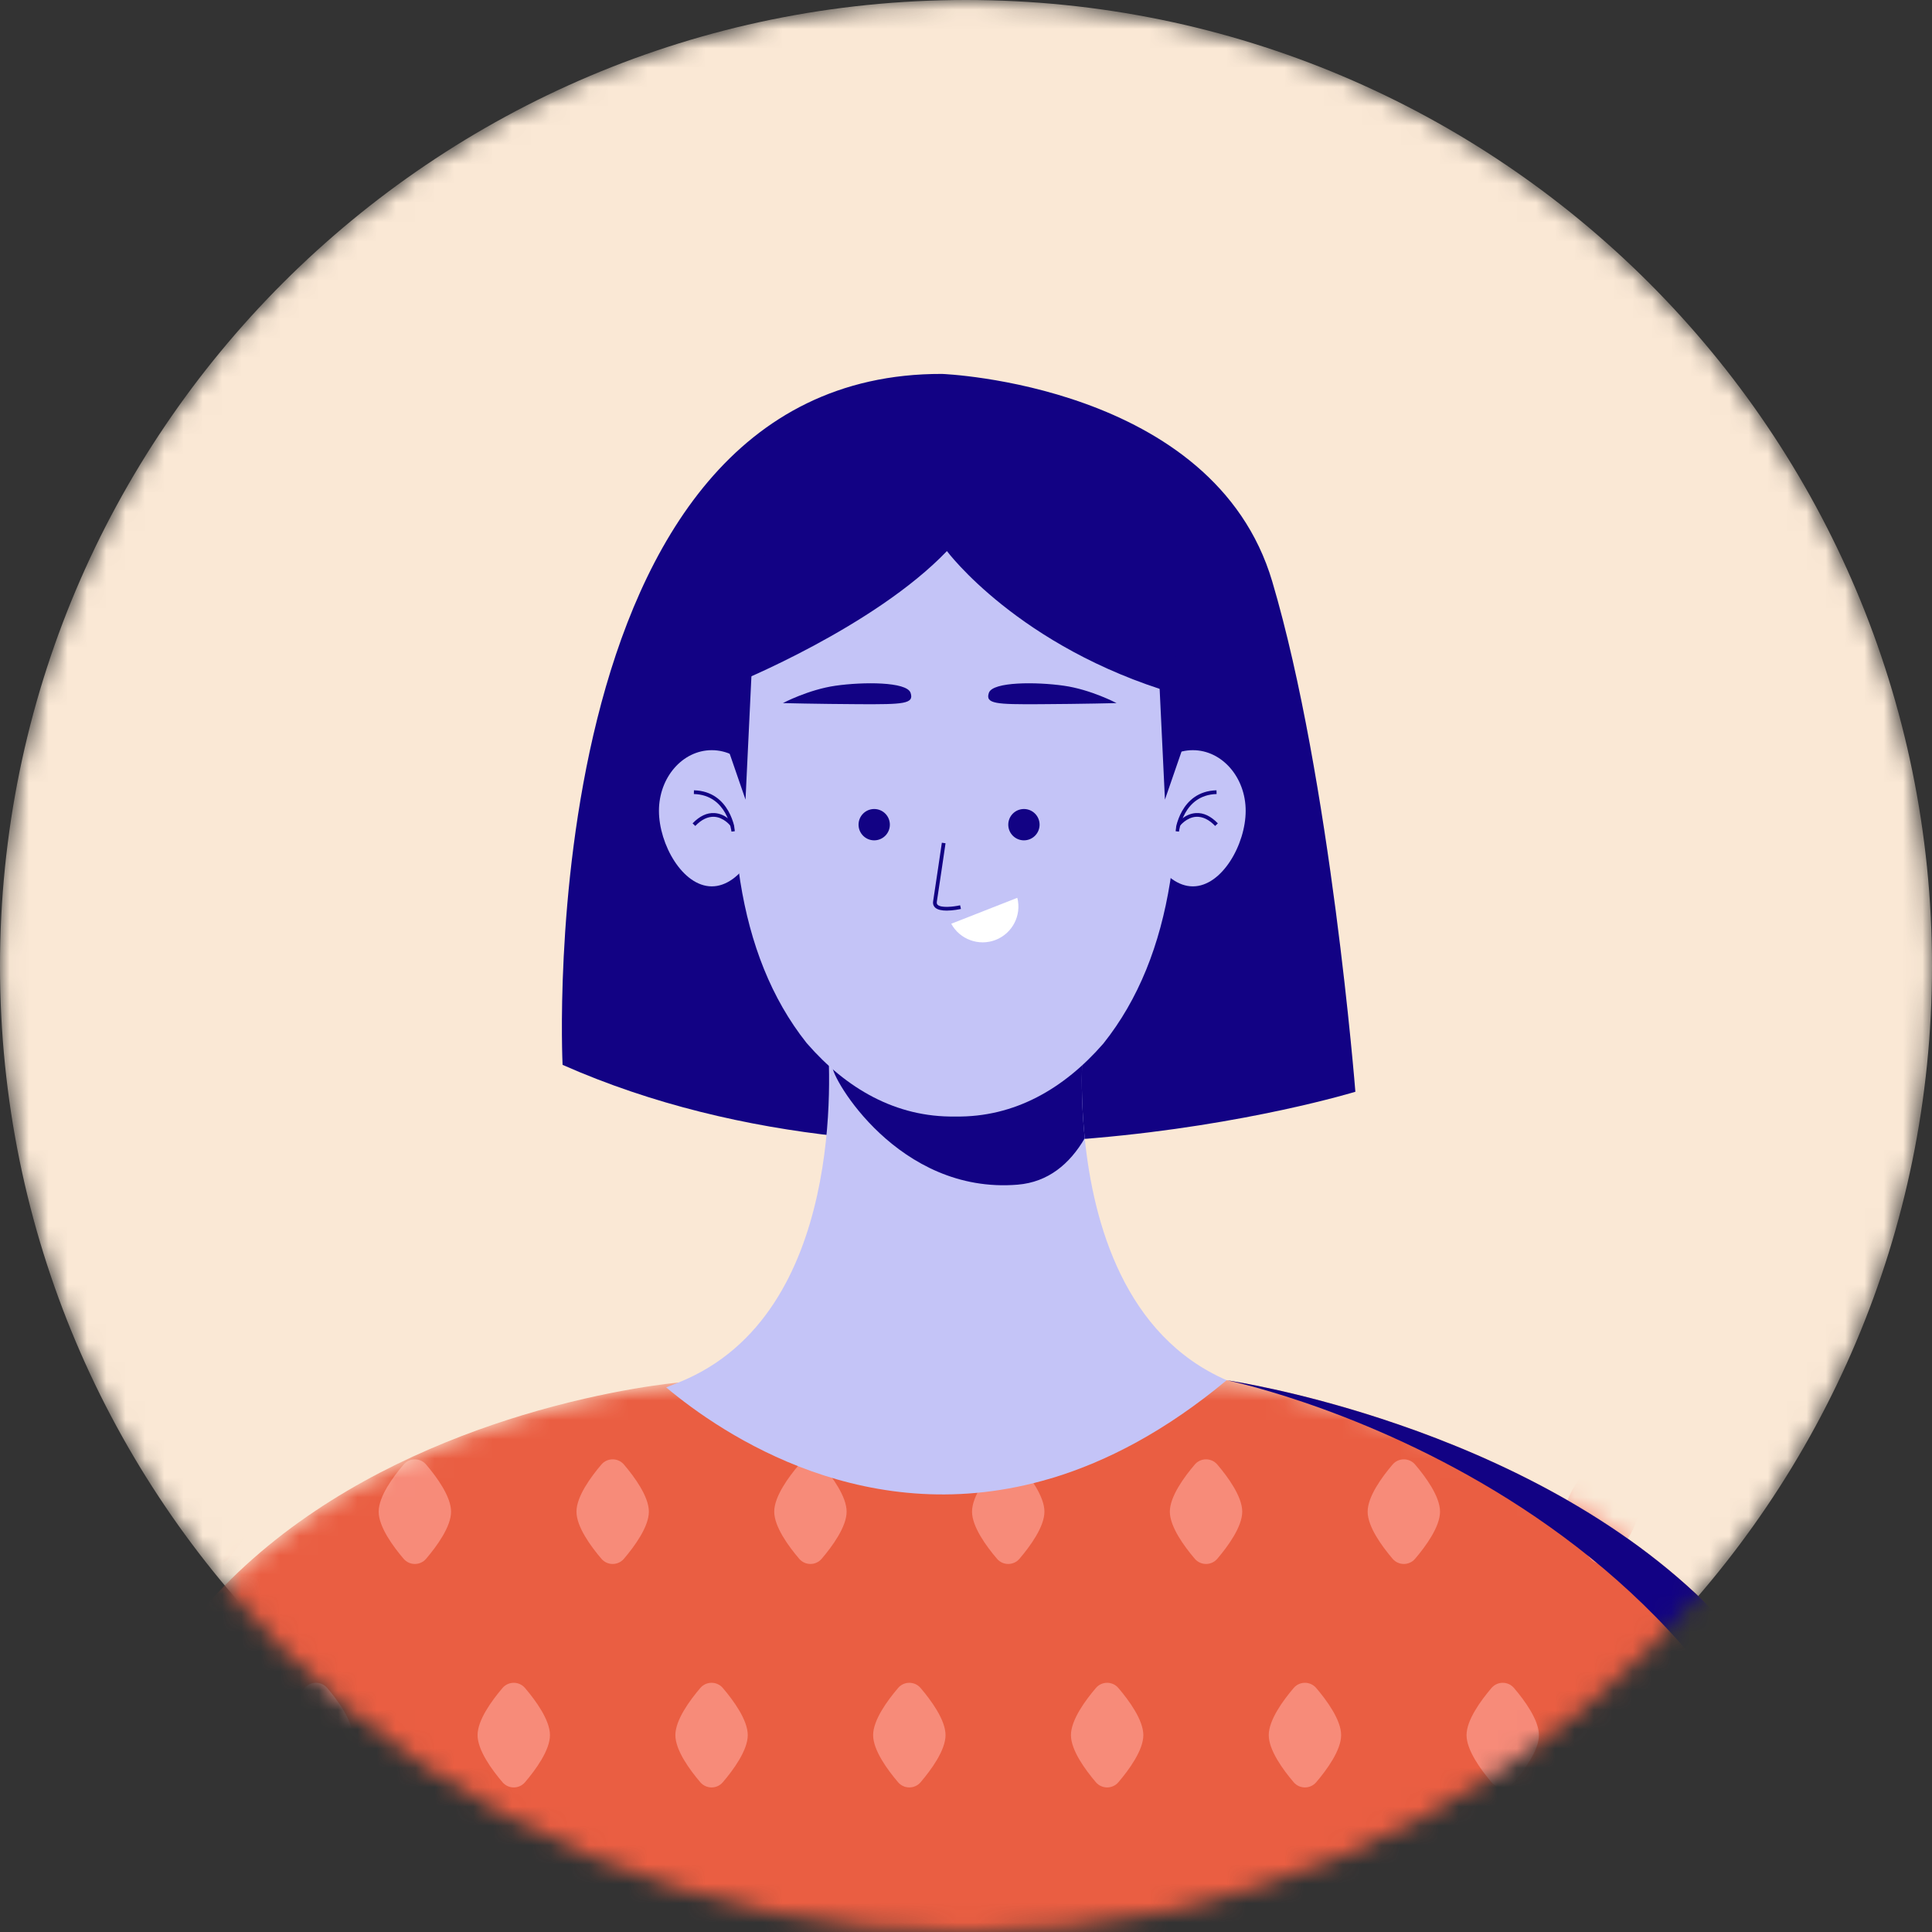 <svg width="100" height="100" viewBox="0 0 100 100" fill="none" xmlns="http://www.w3.org/2000/svg">
    <rect x="0" y="0" width="100" height="100" fill="#333333" stroke="none"/>
    <mask id="mask0_8326_4680" style="mask-type:luminance" maskUnits="userSpaceOnUse" x="0" y="0" width="100" height="100">
        <path d="M50 100C77.614 100 100 77.614 100 50C100 22.386 77.614 0 50 0C22.386 0 0 22.386 0 50C0 77.614 22.386 100 50 100Z" fill="white"/>
    </mask>
    <g mask="url(#mask0_8326_4680)">
        <path d="M50 100C77.614 100 100 77.614 100 50C100 22.386 77.614 0 50 0C22.386 0 0 22.386 0 50C0 77.614 22.386 100 50 100Z" fill="#FAE8D5"/>
        <path d="M48.757 19.354C48.757 19.354 62.826 19.878 65.851 30.096C68.875 40.314 70.154 56.509 70.154 56.509C70.154 56.509 47.792 63.37 29.119 55.117C29.119 55.117 27.352 19.298 48.757 19.354Z" fill="#120284"/>
        <mask id="mask1_8326_4680" style="mask-type:luminance" maskUnits="userSpaceOnUse" x="4" y="71" width="92" height="45">
            <path d="M95.753 102.584C95.707 103.323 95.657 104.051 95.608 104.769C95.338 108.731 95.046 112.411 94.746 115.798H4.725C4.132 108.458 3.917 101.199 4.657 96.225C4.713 95.849 4.776 95.478 4.846 95.114C7.419 81.541 18.962 75.705 27.027 73.255C31.64 71.856 35.113 71.562 35.113 71.562H35.114L63.492 71.44H63.495C63.495 71.44 63.497 71.44 63.504 71.442C63.507 71.443 63.512 71.443 63.517 71.444C63.524 71.445 63.533 71.445 63.543 71.45H63.554H63.555C63.594 71.456 63.65 71.466 63.722 71.476C63.741 71.479 63.762 71.483 63.784 71.486C63.81 71.491 63.841 71.495 63.872 71.5C63.911 71.507 63.951 71.515 63.992 71.522C64.014 71.524 64.035 71.53 64.058 71.532C64.072 71.534 64.084 71.538 64.097 71.539C64.169 71.552 64.248 71.566 64.334 71.582C64.477 71.609 64.636 71.639 64.813 71.673C64.912 71.692 65.018 71.713 65.127 71.736C65.2 71.752 65.275 71.767 65.352 71.783C65.443 71.802 65.535 71.822 65.631 71.842C65.718 71.859 65.806 71.88 65.897 71.899C66.08 71.939 66.27 71.982 66.47 72.029C66.519 72.04 66.569 72.052 66.621 72.064C66.724 72.087 66.826 72.112 66.931 72.137C67.075 72.171 67.223 72.208 67.374 72.244C67.555 72.29 67.741 72.337 67.932 72.388C68.049 72.418 68.168 72.449 68.288 72.48C68.449 72.523 68.614 72.568 68.781 72.612C68.936 72.655 69.094 72.699 69.253 72.745C69.372 72.777 69.49 72.812 69.611 72.848C70.202 73.019 70.823 73.211 71.467 73.421C80.057 76.222 92.851 82.566 95.376 95.883C95.765 97.944 95.911 100.173 95.756 102.581L95.753 102.584Z" fill="white"/>
        </mask>
        <g mask="url(#mask1_8326_4680)">
            <path d="M95.753 102.584C95.707 103.323 95.657 104.051 95.608 104.77C95.338 108.731 95.046 112.411 94.746 115.798H4.725C4.132 108.458 3.917 101.199 4.657 96.225C4.713 95.849 4.776 95.478 4.846 95.114C7.419 81.541 18.962 75.705 27.027 73.255C31.64 71.856 35.113 71.562 35.113 71.562H35.114L63.492 71.44H63.495C63.495 71.44 63.497 71.44 63.504 71.442C63.507 71.443 63.512 71.443 63.517 71.444C63.524 71.446 63.533 71.446 63.543 71.45H63.554H63.555C63.594 71.456 63.65 71.466 63.722 71.477C63.741 71.479 63.762 71.483 63.784 71.486C63.81 71.491 63.841 71.495 63.872 71.501C63.911 71.507 63.951 71.515 63.992 71.522C64.014 71.525 64.035 71.53 64.058 71.533C64.072 71.534 64.084 71.538 64.097 71.539C64.169 71.553 64.248 71.566 64.334 71.582C64.477 71.609 64.636 71.64 64.813 71.673C64.912 71.692 65.018 71.713 65.127 71.736C65.2 71.752 65.275 71.767 65.352 71.783C65.443 71.802 65.535 71.822 65.631 71.842C65.718 71.859 65.806 71.881 65.897 71.899C66.08 71.939 66.27 71.982 66.47 72.029C66.519 72.04 66.569 72.052 66.621 72.064C66.724 72.087 66.826 72.112 66.931 72.138C67.075 72.171 67.223 72.209 67.374 72.245C67.555 72.29 67.741 72.337 67.932 72.388C68.049 72.419 68.168 72.449 68.288 72.48C68.449 72.523 68.614 72.569 68.781 72.613C68.936 72.656 69.094 72.7 69.253 72.745C69.372 72.777 69.49 72.812 69.611 72.848C70.202 73.019 70.823 73.211 71.467 73.421C80.057 76.222 92.851 82.567 95.376 95.884C95.765 97.945 95.911 100.173 95.756 102.582L95.753 102.584Z" fill="#EA5E42"/>
            <path d="M11.817 75.803C11.512 75.446 10.958 75.446 10.653 75.803C10.103 76.448 9.361 77.461 9.361 78.243C9.361 79.024 10.103 80.037 10.653 80.682C10.958 81.04 11.512 81.04 11.817 80.682C12.367 80.037 13.108 79.024 13.108 78.243C13.108 77.461 12.367 76.448 11.817 75.803Z" fill="#F78B79"/>
            <path d="M22.055 75.803C21.75 75.446 21.196 75.446 20.891 75.803C20.341 76.448 19.6 77.461 19.6 78.243C19.6 79.024 20.341 80.037 20.891 80.682C21.196 81.04 21.75 81.04 22.055 80.682C22.605 80.037 23.347 79.024 23.347 78.243C23.347 77.461 22.605 76.448 22.055 75.803Z" fill="#F78B79"/>
            <path d="M32.294 75.803C31.988 75.446 31.434 75.446 31.129 75.803C30.579 76.448 29.838 77.461 29.838 78.243C29.838 79.024 30.579 80.037 31.129 80.682C31.434 81.04 31.988 81.04 32.294 80.682C32.844 80.037 33.585 79.024 33.585 78.243C33.585 77.461 32.844 76.448 32.294 75.803Z" fill="#F78B79"/>
            <path d="M42.53 75.803C42.225 75.446 41.671 75.446 41.366 75.803C40.816 76.448 40.074 77.461 40.074 78.243C40.074 79.024 40.816 80.037 41.366 80.682C41.671 81.04 42.225 81.04 42.53 80.682C43.08 80.037 43.821 79.024 43.821 78.243C43.821 77.461 43.08 76.448 42.53 75.803Z" fill="#F78B79"/>
            <path d="M52.768 75.803C52.463 75.446 51.909 75.446 51.604 75.803C51.054 76.448 50.312 77.461 50.312 78.243C50.312 79.024 51.054 80.037 51.604 80.682C51.909 81.04 52.463 81.04 52.768 80.682C53.318 80.037 54.06 79.024 54.06 78.243C54.06 77.461 53.318 76.448 52.768 75.803Z" fill="#F78B79"/>
            <path d="M63.007 75.803C62.701 75.446 62.147 75.446 61.842 75.803C61.292 76.448 60.551 77.461 60.551 78.243C60.551 79.024 61.292 80.037 61.842 80.682C62.147 81.04 62.701 81.04 63.007 80.682C63.556 80.037 64.298 79.024 64.298 78.243C64.298 77.461 63.556 76.448 63.007 75.803Z" fill="#F78B79"/>
            <path d="M73.245 75.803C72.94 75.446 72.386 75.446 72.081 75.803C71.531 76.448 70.789 77.461 70.789 78.243C70.789 79.024 71.531 80.037 72.081 80.682C72.386 81.04 72.94 81.04 73.245 80.682C73.795 80.037 74.536 79.024 74.536 78.243C74.536 77.461 73.795 76.448 73.245 75.803Z" fill="#F78B79"/>
            <path d="M83.483 75.803C83.178 75.446 82.624 75.446 82.319 75.803C81.769 76.448 81.027 77.461 81.027 78.243C81.027 79.024 81.769 80.037 82.319 80.682C82.624 81.04 83.178 81.04 83.483 80.682C84.033 80.037 84.775 79.024 84.775 78.243C84.775 77.461 84.033 76.448 83.483 75.803Z" fill="#F78B79"/>
            <path d="M93.721 75.803C93.416 75.446 92.862 75.446 92.557 75.803C92.007 76.448 91.266 77.461 91.266 78.243C91.266 79.024 92.007 80.037 92.557 80.682C92.862 81.04 93.416 81.04 93.721 80.682C94.271 80.037 95.013 79.024 95.013 78.243C95.013 77.461 94.271 76.448 93.721 75.803Z" fill="#F78B79"/>
            <path d="M6.698 87.37C6.393 87.012 5.839 87.012 5.534 87.37C4.984 88.015 4.242 89.028 4.242 89.809C4.242 90.591 4.984 91.604 5.534 92.249C5.839 92.606 6.393 92.606 6.698 92.249C7.248 91.604 7.989 90.591 7.989 89.809C7.989 89.028 7.248 88.015 6.698 87.37Z" fill="#F78B79"/>
            <path d="M16.936 87.37C16.631 87.012 16.077 87.012 15.772 87.37C15.222 88.015 14.48 89.028 14.48 89.809C14.48 90.591 15.222 91.604 15.772 92.249C16.077 92.606 16.631 92.606 16.936 92.249C17.486 91.604 18.228 90.591 18.228 89.809C18.228 89.028 17.486 88.015 16.936 87.37Z" fill="#F78B79"/>
            <path d="M27.174 87.37C26.869 87.012 26.315 87.012 26.01 87.37C25.46 88.015 24.719 89.028 24.719 89.809C24.719 90.591 25.46 91.604 26.01 92.249C26.315 92.606 26.869 92.606 27.174 92.249C27.724 91.604 28.466 90.591 28.466 89.809C28.466 89.028 27.724 88.015 27.174 87.37Z" fill="#F78B79"/>
            <path d="M37.413 87.37C37.108 87.012 36.554 87.012 36.248 87.37C35.698 88.015 34.957 89.028 34.957 89.809C34.957 90.591 35.698 91.604 36.248 92.249C36.554 92.606 37.108 92.606 37.413 92.249C37.963 91.604 38.704 90.591 38.704 89.809C38.704 89.028 37.963 88.015 37.413 87.37Z" fill="#F78B79"/>
            <path d="M47.649 87.37C47.344 87.012 46.79 87.012 46.485 87.37C45.935 88.015 45.193 89.028 45.193 89.809C45.193 90.591 45.935 91.604 46.485 92.249C46.79 92.606 47.344 92.606 47.649 92.249C48.199 91.604 48.941 90.591 48.941 89.809C48.941 89.028 48.199 88.015 47.649 87.37Z" fill="#F78B79"/>
            <path d="M57.887 87.37C57.582 87.012 57.028 87.012 56.723 87.37C56.173 88.015 55.432 89.028 55.432 89.809C55.432 90.591 56.173 91.604 56.723 92.249C57.028 92.606 57.582 92.606 57.887 92.249C58.437 91.604 59.179 90.591 59.179 89.809C59.179 89.028 58.437 88.015 57.887 87.37Z" fill="#F78B79"/>
            <path d="M68.126 87.37C67.82 87.012 67.266 87.012 66.961 87.37C66.411 88.015 65.67 89.028 65.67 89.809C65.67 90.591 66.411 91.604 66.961 92.249C67.266 92.606 67.82 92.606 68.126 92.249C68.676 91.604 69.417 90.591 69.417 89.809C69.417 89.028 68.676 88.015 68.126 87.37Z" fill="#F78B79"/>
            <path d="M78.364 87.37C78.059 87.012 77.505 87.012 77.2 87.37C76.65 88.015 75.908 89.028 75.908 89.809C75.908 90.591 76.65 91.604 77.2 92.249C77.505 92.606 78.059 92.606 78.364 92.249C78.914 91.604 79.655 90.591 79.655 89.809C79.655 89.028 78.914 88.015 78.364 87.37Z" fill="#F78B79"/>
            <path d="M88.602 87.37C88.297 87.012 87.743 87.012 87.438 87.37C86.888 88.015 86.147 89.028 86.147 89.809C86.147 90.591 86.888 91.604 87.438 92.249C87.743 92.606 88.297 92.606 88.602 92.249C89.152 91.604 89.894 90.591 89.894 89.809C89.894 89.028 89.152 88.015 88.602 87.37Z" fill="#F78B79"/>
        </g>
        <path d="M63.493 71.439C60.35 74.056 57.304 75.645 54.435 76.511L54.416 76.515H54.412C44.952 79.352 37.413 74.269 34.478 71.809C34.691 71.728 34.904 71.647 35.113 71.562C35.682 71.334 36.21 71.067 36.701 70.766C44.178 66.181 42.817 53.585 42.817 53.585H56.093C56.093 53.585 55.841 55.904 56.146 58.917C56.591 63.301 58.211 69.146 63.492 71.439H63.493Z" fill="#C4C4F7"/>
        <path d="M56.146 58.917C55.368 60.247 54.255 61.186 52.678 61.318C46.493 61.831 43.014 55.754 43.087 55.194L43.408 53.585H56.092C56.092 53.585 55.841 55.904 56.146 58.917Z" fill="#120284"/>
        <path d="M64.476 41.968C64.476 40.235 63.251 38.829 61.742 38.829C60.232 38.829 59.008 40.235 59.008 41.968C59.008 43.701 60.232 45.878 61.742 45.878C63.251 45.878 64.476 43.699 64.476 41.968Z" fill="#C4C4F7"/>
        <path d="M61.025 43.044L60.832 43.023C60.835 43.002 61.066 40.957 62.965 40.906L62.971 41.099C61.239 41.145 61.026 43.023 61.025 43.042V43.044Z" fill="#120284"/>
        <path d="M62.897 42.752C62.575 42.417 62.244 42.261 61.915 42.277C61.417 42.305 61.078 42.739 61.076 42.744L60.922 42.626C60.938 42.605 61.315 42.119 61.901 42.084C62.296 42.061 62.672 42.241 63.036 42.617L62.897 42.751V42.752Z" fill="#120284"/>
        <path d="M34.107 41.968C34.107 40.235 35.332 38.829 36.842 38.829C38.351 38.829 39.575 40.235 39.575 41.968C39.575 43.701 38.351 45.878 36.842 45.878C35.332 45.878 34.107 43.699 34.107 41.968Z" fill="#C4C4F7"/>
        <path d="M37.86 43.044L38.053 43.023C38.05 43.002 37.818 40.957 35.919 40.906L35.914 41.099C37.646 41.145 37.858 43.023 37.86 43.042V43.044Z" fill="#120284"/>
        <path d="M35.987 42.752C36.309 42.417 36.64 42.261 36.969 42.277C37.467 42.305 37.806 42.739 37.808 42.744L37.962 42.626C37.946 42.605 37.569 42.119 36.983 42.084C36.588 42.061 36.212 42.241 35.848 42.617L35.987 42.751V42.752Z" fill="#120284"/>
        <path d="M57.109 54.015C55.083 56.342 52.519 57.841 49.443 57.791C46.37 57.842 43.802 56.342 41.776 54.015C41.765 54 41.754 53.986 41.739 53.972C38.11 49.386 37.371 42.705 38.354 34.75C39.34 26.772 49.443 25.606 49.443 25.606C49.443 25.606 59.545 26.772 60.53 34.75C61.516 42.729 60.771 49.428 57.109 54.015Z" fill="#C4C4F7"/>
        <path d="M52.998 43.496C53.446 43.496 53.809 43.133 53.809 42.685C53.809 42.237 53.446 41.874 52.998 41.874C52.551 41.874 52.188 42.237 52.188 42.685C52.188 43.133 52.551 43.496 52.998 43.496Z" fill="#120284"/>
        <path d="M45.248 43.496C45.696 43.496 46.059 43.133 46.059 42.685C46.059 42.237 45.696 41.874 45.248 41.874C44.801 41.874 44.438 42.237 44.438 42.685C44.438 43.133 44.801 43.496 45.248 43.496Z" fill="#120284"/>
        <path d="M57.798 36.392C57.798 36.392 56.079 36.437 53.823 36.449C51.567 36.461 50.985 36.438 51.185 35.858C51.387 35.279 53.65 35.291 55.062 35.492C56.474 35.693 57.796 36.394 57.796 36.394L57.798 36.392Z" fill="#120284"/>
        <path d="M40.518 36.392C40.518 36.392 42.236 36.437 44.492 36.449C46.748 36.459 47.331 36.438 47.13 35.858C46.928 35.279 44.665 35.291 43.253 35.492C41.841 35.693 40.519 36.394 40.519 36.394L40.518 36.392Z" fill="#120284"/>
        <path d="M49.002 47.133C48.765 47.133 48.532 47.096 48.402 46.975C48.34 46.918 48.272 46.815 48.299 46.646C48.394 46.041 48.746 43.643 48.75 43.619L48.941 43.647C48.937 43.671 48.587 46.071 48.49 46.677C48.476 46.768 48.509 46.811 48.535 46.835C48.714 47.002 49.342 46.938 49.695 46.858L49.738 47.046C49.677 47.06 49.336 47.133 49.003 47.133H49.002Z" fill="#120284"/>
        <path d="M52.656 46.47C52.884 47.362 52.415 48.304 51.538 48.648C50.662 48.992 49.677 48.621 49.236 47.813L52.656 46.471V46.47Z" fill="white"/>
        <path d="M59.814 31.29L60.297 41.389L61.314 38.441C61.314 38.441 63.631 33.609 59.812 31.29H59.814Z" fill="#120284"/>
        <path d="M39.071 31.29L38.588 41.389L37.571 38.441C37.571 38.441 35.255 33.609 39.073 31.29H39.071Z" fill="#120284"/>
        <path d="M38.053 35.366C38.053 35.366 45.249 32.454 49.013 28.523C49.013 28.523 52.712 33.502 60.83 35.908L60.926 26.69L49.735 23.197L37.633 29.791L38.053 35.367V35.366Z" fill="#120284"/>
        <path d="M95.755 102.584C95.708 103.323 95.659 104.051 95.608 104.769C92.65 77.789 64.426 71.637 63.518 71.445C63.827 71.49 67.104 72.001 71.464 73.423C81.386 76.657 96.91 84.619 95.755 102.584Z" fill="#120284"/>
    </g>
</svg>
